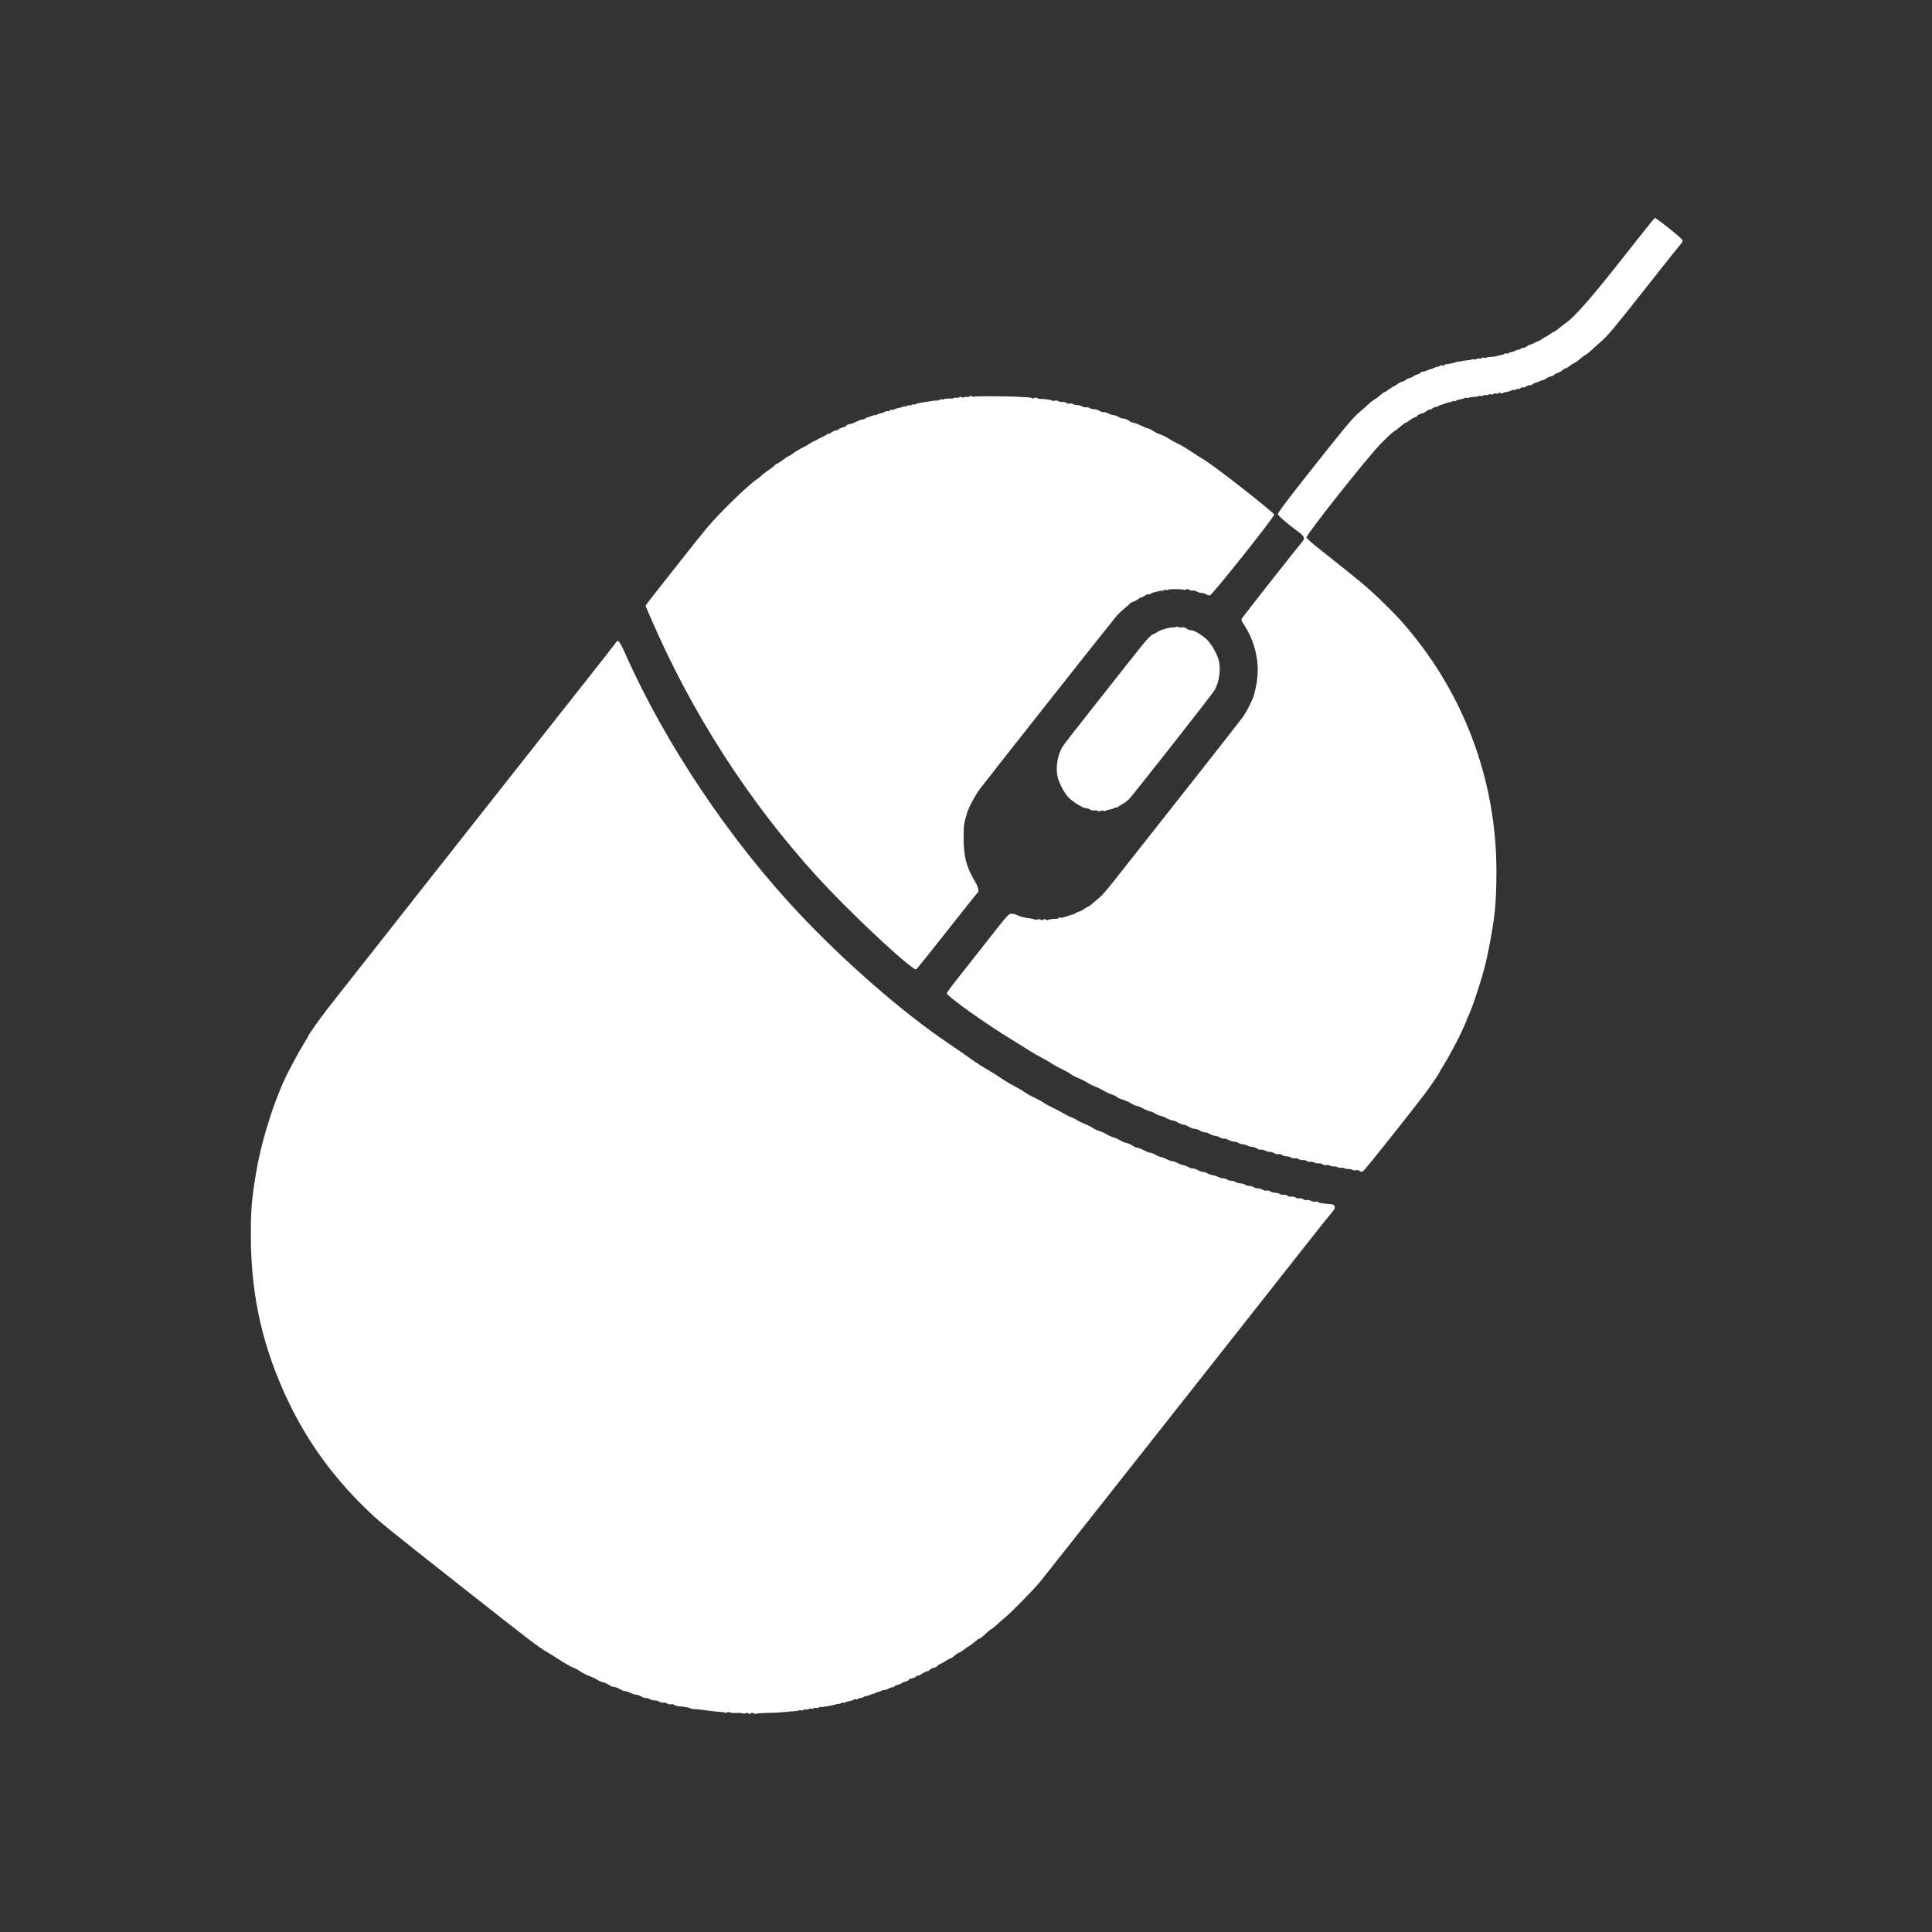 <?xml version="1.0" encoding="UTF-8" standalone="no"?>
<!-- Created with Inkscape (http://www.inkscape.org/) -->

<svg
   xmlns:dc="http://purl.org/dc/elements/1.1/"
   xmlns:cc="http://creativecommons.org/ns#"
   xmlns:rdf="http://www.w3.org/1999/02/22-rdf-syntax-ns#"
   xmlns:svg="http://www.w3.org/2000/svg"
   xmlns="http://www.w3.org/2000/svg"
   xmlns:sodipodi="http://sodipodi.sourceforge.net/DTD/sodipodi-0.dtd"
   xmlns:inkscape="http://www.inkscape.org/namespaces/inkscape"
   version="1.1"
   id="svg2"
   width="726.72"
   height="726.72"
   viewBox="0 0 726.72 726.72"
   sodipodi:docname="hilfen_icon.svg"
   inkscape:version="0.92.4 (5da689c313, 2019-01-14)">
  <rect x="0" y="0" width="726.72" height="726.72" fill="#333333" stroke="none"/>
  <defs
     id="defs6" />
  <sodipodi:namedview
     pagecolor="#ffffff"
     bordercolor="#666666"
     borderopacity="1"
     objecttolerance="10"
     gridtolerance="10"
     guidetolerance="10"
     inkscape:pageopacity="0"
     inkscape:pageshadow="2"
     inkscape:window-width="1840"
     inkscape:window-height="1057"
     id="namedview4"
     showgrid="false"
     inkscape:zoom="0.32474682"
     inkscape:cx="363.35999"
     inkscape:cy="363.35999"
     inkscape:window-x="1992"
     inkscape:window-y="-8"
     inkscape:window-maximized="1"
     inkscape:current-layer="svg2" />
  <path
     style="fill:#ffffff;stroke-width:0.32"
     d="m 279.386,644.496 c -0.231,-0.143 -1.303,-0.22 -2.383,-0.171 -1.08,0.049 -2.224,-0.051 -2.544,-0.221 -0.383,-0.204 -0.719,-0.193 -0.989,0.031 -0.225,0.187 -0.502,0.247 -0.615,0.133 -0.113,-0.113 -0.892,-0.255 -1.731,-0.316 -1.597,-0.115 -3.319,-0.302 -5.205,-0.567 -2.416,-0.339 -4.04,-0.508 -4.937,-0.515 -0.516,-0.004 -1.092,-0.132 -1.28,-0.283 -0.343,-0.276 -2.189,-0.604 -4.403,-0.782 -0.649,-0.052 -1.403,-0.28 -1.676,-0.506 -0.273,-0.226 -0.83,-0.327 -1.241,-0.224 -0.438,0.11 -1.041,-0.02 -1.462,-0.315 -0.41,-0.287 -1.026,-0.424 -1.44,-0.32 -0.42,0.105 -1.035,-0.036 -1.465,-0.337 -0.407,-0.285 -1.19,-0.505 -1.739,-0.489 -0.549,0.016 -1.317,-0.178 -1.707,-0.433 -0.39,-0.254 -1.11,-0.463 -1.6,-0.463 -0.49,0 -1.363,-0.289 -1.939,-0.64 -0.576,-0.351 -1.405,-0.639 -1.841,-0.639 -0.436,0 -1.331,-0.288 -1.988,-0.64 -0.657,-0.352 -1.556,-0.644 -1.999,-0.65 -0.443,-0.005 -1.381,-0.365 -2.085,-0.798 -0.704,-0.434 -1.643,-0.789 -2.086,-0.79 -0.443,0 -1.307,-0.342 -1.92,-0.759 -0.613,-0.416 -1.618,-0.862 -2.234,-0.989 -0.616,-0.128 -1.678,-0.593 -2.36,-1.034 -0.682,-0.441 -1.998,-1.063 -2.925,-1.382 -0.927,-0.319 -2.421,-1.086 -3.32,-1.704 -0.899,-0.618 -2.175,-1.299 -2.835,-1.512 -0.66,-0.213 -2.568,-1.278 -4.24,-2.366 -1.672,-1.088 -4.076,-2.583 -5.342,-3.321 -3.365,-1.962 -6.325,-4.227 -33.012,-25.262 -28.525,-22.484 -30.348,-23.973 -35.526,-29.016 -12.052,-11.737 -21.504,-24.784 -28.575,-39.443 -9.778,-20.273 -14.299,-39.886 -14.38,-62.386 -0.038,-10.6 0.327,-14.874 2.171,-25.387 2.19,-12.492 7.407,-28.436 12.265,-37.486 0.155,-0.289 1.07,-2.034 2.032,-3.878 0.962,-1.844 2.483,-4.521 3.379,-5.951 0.896,-1.429 1.629,-2.678 1.629,-2.774 0,-0.434 4.281,-6.499 7.674,-10.871 2.048,-2.64 18.032,-22.944 35.519,-45.12 17.487,-22.176 37.018,-46.944 43.402,-55.04 6.384,-8.096 15.586,-19.76 20.448,-25.92 4.862,-6.16 8.967,-11.416 9.122,-11.68 0.474,-0.809 1.335,0.439 3.202,4.64 15.144,34.071 39.537,70.405 66.061,98.4 17.367,18.33 38.492,36.666 55.372,48.062 3.168,2.139 7.2,4.928 8.96,6.199 1.76,1.271 4.208,2.854 5.44,3.519 1.232,0.665 3.536,2.101 5.12,3.192 1.584,1.091 3.96,2.524 5.28,3.185 1.32,0.661 3.072,1.691 3.894,2.291 0.822,0.599 2.478,1.536 3.679,2.081 1.202,0.545 2.806,1.418 3.566,1.941 0.759,0.523 2.272,1.356 3.361,1.852 1.089,0.496 2.828,1.414 3.864,2.041 1.036,0.626 2.404,1.31 3.04,1.519 0.636,0.209 1.665,0.716 2.286,1.127 0.622,0.411 2.025,1.097 3.119,1.526 1.093,0.429 2.368,1.078 2.833,1.444 0.465,0.366 1.577,0.882 2.471,1.148 0.894,0.265 2.151,0.83 2.793,1.255 0.642,0.425 1.782,0.938 2.534,1.141 0.751,0.202 1.887,0.71 2.523,1.129 0.636,0.418 1.661,0.847 2.277,0.952 0.616,0.105 1.632,0.544 2.257,0.975 0.625,0.431 1.433,0.784 1.795,0.784 0.362,0 1.467,0.432 2.457,0.96 0.989,0.528 2.126,0.964 2.525,0.97 0.399,0.005 1.302,0.365 2.006,0.798 0.704,0.434 1.569,0.789 1.923,0.79 0.353,0 1.319,0.362 2.145,0.802 0.827,0.44 1.833,0.801 2.237,0.801 0.404,0 1.17,0.266 1.701,0.591 0.532,0.324 1.508,0.691 2.169,0.815 0.662,0.124 1.698,0.518 2.303,0.875 0.605,0.357 1.255,0.554 1.444,0.437 0.189,-0.117 1.073,0.169 1.965,0.636 0.892,0.466 1.803,0.778 2.025,0.693 0.222,-0.085 0.852,0.118 1.4,0.451 0.548,0.333 1.467,0.658 2.042,0.722 0.575,0.064 1.507,0.356 2.07,0.648 0.563,0.292 1.427,0.536 1.92,0.542 0.493,0.005 1.175,0.222 1.517,0.48 0.342,0.258 1.07,0.47 1.619,0.47 0.549,0 1.277,0.211 1.619,0.47 0.342,0.258 1.125,0.479 1.741,0.49 0.616,0.011 1.4,0.232 1.741,0.49 0.342,0.258 1.07,0.47 1.619,0.47 0.549,0 1.277,0.211 1.619,0.47 0.342,0.258 1.094,0.474 1.672,0.48 0.578,0.005 1.399,0.238 1.824,0.517 0.451,0.295 1.045,0.42 1.425,0.3 0.383,-0.121 0.948,-1.9e-4 1.367,0.293 0.393,0.275 1.223,0.505 1.843,0.511 0.621,0.005 1.404,0.218 1.741,0.473 0.34,0.258 0.93,0.383 1.33,0.283 0.415,-0.104 1.068,0.049 1.546,0.362 0.494,0.323 1.128,0.467 1.571,0.356 0.436,-0.109 1.04,0.021 1.46,0.315 0.41,0.287 1.026,0.424 1.44,0.32 0.415,-0.104 1.031,0.033 1.443,0.322 0.395,0.277 1.02,0.425 1.388,0.328 0.368,-0.096 1.086,0.041 1.596,0.304 0.51,0.264 1.215,0.388 1.566,0.276 0.352,-0.112 0.836,-0.04 1.076,0.16 0.414,0.344 1.837,0.592 4.333,0.757 0.616,0.041 1.3,0.186 1.52,0.323 0.675,0.42 0.447,1.571 -0.515,2.596 -0.503,0.536 -4.993,6.159 -9.978,12.495 -4.985,6.336 -14.329,18.198 -20.765,26.36 -6.436,8.162 -16.886,21.416 -23.222,29.452 -23.814,30.205 -54.006,68.434 -55.875,70.747 -2.182,2.701 -11.285,11.996 -13.245,13.525 -0.704,0.549 -2.097,1.762 -3.096,2.697 -0.999,0.934 -1.942,1.699 -2.095,1.699 -0.153,0 -1.123,0.792 -2.155,1.76 -1.032,0.968 -2.049,1.76 -2.26,1.76 -0.211,0 -1.016,0.555 -1.789,1.233 -0.773,0.678 -1.837,1.458 -2.365,1.733 -0.528,0.275 -1.287,0.809 -1.688,1.186 -0.4,0.378 -1.198,0.883 -1.772,1.123 -0.575,0.24 -1.399,0.788 -1.832,1.217 -0.433,0.429 -1.148,0.893 -1.588,1.03 -0.44,0.137 -1.232,0.566 -1.76,0.952 -0.528,0.387 -1.418,0.883 -1.977,1.103 -0.559,0.22 -1.088,0.585 -1.174,0.811 -0.087,0.226 -0.681,0.508 -1.32,0.628 -0.639,0.12 -1.239,0.417 -1.332,0.661 -0.093,0.244 -0.624,0.543 -1.18,0.665 -0.556,0.122 -1.473,0.575 -2.039,1.007 -0.566,0.432 -1.17,0.698 -1.341,0.592 -0.171,-0.106 -0.408,-0.037 -0.525,0.152 -0.267,0.431 -1.774,1.071 -2.315,0.982 -0.222,-0.036 -0.486,0.148 -0.587,0.409 -0.1,0.262 -0.638,0.572 -1.196,0.691 -0.557,0.118 -1.229,0.399 -1.493,0.624 -0.264,0.225 -0.938,0.506 -1.498,0.625 -0.56,0.119 -1.188,0.421 -1.396,0.672 -0.208,0.251 -0.511,0.374 -0.673,0.274 -0.162,-0.1 -0.805,0.119 -1.428,0.487 -0.624,0.368 -1.261,0.591 -1.416,0.495 -0.155,-0.096 -0.54,-0.036 -0.855,0.133 -0.546,0.293 -1.427,0.61 -1.936,0.697 -0.13,0.022 -0.525,0.201 -0.877,0.397 -0.352,0.196 -0.763,0.321 -0.914,0.277 -0.151,-0.044 -0.439,0.057 -0.64,0.223 -0.201,0.166 -0.908,0.404 -1.57,0.528 -0.662,0.124 -1.282,0.353 -1.379,0.509 -0.096,0.156 -0.518,0.284 -0.938,0.284 -0.419,0 -0.855,0.15 -0.968,0.333 -0.113,0.183 -0.47,0.249 -0.792,0.147 -0.322,-0.102 -0.671,-0.049 -0.775,0.119 -0.104,0.168 -0.8,0.406 -1.547,0.529 -0.747,0.123 -1.532,0.364 -1.744,0.535 -0.212,0.171 -0.543,0.215 -0.734,0.096 -0.191,-0.118 -0.547,-0.05 -0.79,0.152 -0.243,0.202 -0.633,0.336 -0.866,0.297 -0.233,-0.038 -0.64,0.017 -0.904,0.123 -0.995,0.399 -5.767,1.222 -6.055,1.044 -0.165,-0.102 -0.398,-0.028 -0.518,0.165 -0.119,0.193 -0.552,0.267 -0.963,0.164 -0.41,-0.103 -0.842,-0.031 -0.96,0.16 -0.118,0.191 -0.55,0.263 -0.96,0.16 -0.41,-0.103 -0.835,-0.042 -0.945,0.135 -0.11,0.177 -0.535,0.238 -0.945,0.135 -0.41,-0.103 -0.845,-0.026 -0.967,0.172 -0.122,0.197 -0.496,0.272 -0.832,0.165 -0.336,-0.106 -0.786,-0.085 -1,0.047 -0.214,0.133 -1.116,0.268 -2.003,0.302 -0.887,0.033 -1.685,0.095 -1.773,0.138 -0.088,0.042 -0.88,0.113 -1.76,0.156 -0.88,0.043 -1.672,0.115 -1.76,0.158 -0.088,0.043 -1.966,0.108 -4.174,0.143 -2.208,0.035 -4.185,0.169 -4.393,0.298 -0.209,0.129 -0.68,0.074 -1.047,-0.122 -0.498,-0.267 -0.784,-0.26 -1.127,0.024 -0.356,0.295 -0.563,0.295 -0.919,0 -0.32,-0.266 -0.641,-0.284 -1.057,-0.061 -0.329,0.176 -0.786,0.203 -1.017,0.061 z M 511.415,440.45 c -0.412,-0.289 -0.983,-0.39 -1.486,-0.264 -0.452,0.114 -1.012,0.043 -1.255,-0.159 -0.241,-0.2 -0.851,-0.334 -1.356,-0.297 -0.505,0.036 -1.218,-0.097 -1.586,-0.296 -0.368,-0.199 -0.98,-0.28 -1.362,-0.181 -0.381,0.1 -0.892,0.017 -1.134,-0.184 -0.242,-0.201 -0.854,-0.336 -1.358,-0.299 -0.505,0.037 -1.247,-0.112 -1.65,-0.33 -0.403,-0.218 -1.022,-0.304 -1.376,-0.192 -0.374,0.119 -0.978,-0.015 -1.442,-0.319 -0.44,-0.288 -1.073,-0.436 -1.408,-0.33 -0.335,0.106 -1.027,-0.022 -1.536,-0.286 -0.51,-0.264 -1.228,-0.401 -1.596,-0.304 -0.368,0.096 -0.993,-0.052 -1.388,-0.328 -0.405,-0.284 -1.029,-0.426 -1.43,-0.325 -0.404,0.102 -1.062,-0.052 -1.526,-0.355 -0.496,-0.325 -1.077,-0.45 -1.486,-0.321 -0.397,0.126 -0.975,0.014 -1.414,-0.273 -0.408,-0.267 -1.174,-0.474 -1.702,-0.459 -0.528,0.015 -1.294,-0.206 -1.701,-0.492 -0.429,-0.301 -1.045,-0.442 -1.465,-0.337 -0.417,0.105 -1.033,-0.035 -1.452,-0.329 -0.401,-0.281 -1.136,-0.51 -1.633,-0.51 -0.498,0 -1.337,-0.223 -1.865,-0.496 -0.528,-0.273 -1.205,-0.419 -1.504,-0.324 -0.299,0.095 -0.976,-0.113 -1.504,-0.461 -0.528,-0.348 -1.392,-0.64 -1.92,-0.647 -0.528,-0.007 -1.32,-0.219 -1.76,-0.471 -0.44,-0.252 -1.232,-0.467 -1.76,-0.479 -0.528,-0.012 -1.24,-0.233 -1.581,-0.491 -0.342,-0.258 -1.021,-0.47 -1.51,-0.47 -0.489,0 -1.464,-0.3 -2.167,-0.666 -0.703,-0.366 -1.422,-0.577 -1.599,-0.468 -0.176,0.109 -0.896,-0.095 -1.599,-0.454 -0.703,-0.359 -1.608,-0.653 -2.011,-0.653 -0.403,0 -1.204,-0.289 -1.78,-0.64 -0.576,-0.351 -1.44,-0.64 -1.92,-0.641 -0.48,0 -1.304,-0.288 -1.832,-0.638 -0.528,-0.35 -1.392,-0.641 -1.92,-0.648 -0.528,-0.007 -1.536,-0.367 -2.24,-0.8 -0.704,-0.434 -1.64,-0.794 -2.08,-0.8 -0.44,-0.006 -1.376,-0.366 -2.08,-0.8 -0.704,-0.434 -1.614,-0.789 -2.023,-0.79 -0.409,0 -1.345,-0.344 -2.08,-0.763 -0.735,-0.419 -1.817,-0.85 -2.404,-0.957 -0.587,-0.108 -1.475,-0.486 -1.973,-0.841 -0.498,-0.355 -1.386,-0.735 -1.973,-0.844 -0.587,-0.109 -1.804,-0.612 -2.706,-1.117 -0.901,-0.505 -1.917,-0.919 -2.257,-0.919 -0.34,0 -1.274,-0.416 -2.075,-0.924 -0.801,-0.508 -2.251,-1.155 -3.221,-1.437 -0.97,-0.282 -1.938,-0.722 -2.15,-0.978 -0.213,-0.256 -1.131,-0.706 -2.042,-1 -0.91,-0.294 -2.303,-0.939 -3.095,-1.433 -0.792,-0.494 -2.214,-1.191 -3.161,-1.548 -0.946,-0.357 -2.249,-1.015 -2.894,-1.462 -0.645,-0.447 -2.058,-1.16 -3.139,-1.584 -1.081,-0.424 -2.446,-1.137 -3.034,-1.585 -0.588,-0.448 -2.073,-1.28 -3.3,-1.848 -1.227,-0.568 -3.024,-1.563 -3.992,-2.211 -0.968,-0.648 -2.696,-1.641 -3.84,-2.207 -1.144,-0.566 -3.304,-1.821 -4.8,-2.788 -1.496,-0.968 -4.187,-2.649 -5.979,-3.737 -10.419,-6.322 -24.741,-16.538 -24.741,-17.65 0,-0.245 1.764,-2.664 3.92,-5.377 2.156,-2.713 7.376,-9.339 11.6,-14.725 7.432,-9.477 7.716,-9.793 8.8,-9.807 0.616,-0.008 1.552,0.221 2.08,0.509 0.959,0.523 2.99,1.041 4.8,1.225 0.528,0.054 1.32,0.241 1.76,0.416 0.509,0.203 0.938,0.208 1.18,0.013 0.244,-0.196 0.622,-0.175 1.06,0.059 0.514,0.275 0.793,0.271 1.14,-0.017 0.356,-0.295 0.565,-0.294 0.926,0.005 0.268,0.222 0.642,0.275 0.88,0.124 0.391,-0.248 1.454,-0.398 3.038,-0.429 0.387,-0.007 0.788,-0.149 0.89,-0.315 0.102,-0.166 0.397,-0.22 0.656,-0.121 0.258,0.099 0.722,0.067 1.03,-0.071 0.308,-0.138 0.776,-0.282 1.04,-0.318 0.264,-0.037 0.912,-0.25 1.44,-0.474 0.528,-0.224 1.086,-0.378 1.24,-0.342 0.154,0.036 0.514,-0.138 0.8,-0.385 0.286,-0.248 0.936,-0.549 1.444,-0.67 0.508,-0.121 1.386,-0.572 1.95,-1.003 0.565,-0.431 1.167,-0.783 1.339,-0.783 0.172,0 0.765,-0.404 1.319,-0.899 0.554,-0.494 1.696,-1.454 2.538,-2.133 1.636,-1.318 2.435,-2.238 7.381,-8.489 19.035,-24.056 45.654,-57.909 46.933,-59.687 1.685,-2.343 3.869,-6.68 4.394,-8.724 0.794,-3.092 0.951,-3.943 1.223,-6.628 0.651,-6.409 -1.17,-13.622 -4.874,-19.311 -1.168,-1.794 -1.274,-2.108 -0.911,-2.69 0.567,-0.907 21.68,-27.712 22.668,-28.778 1.121,-1.21 0.788,-2.073 -1.431,-3.702 -4.291,-3.151 -7.617,-6.034 -7.71,-6.682 -0.07,-0.486 3.05,-4.669 10.973,-14.718 13.988,-17.74 17.137,-21.52 19.684,-23.631 0.792,-0.656 2.161,-1.877 3.043,-2.712 0.881,-0.836 2.033,-1.748 2.56,-2.028 0.527,-0.28 1.524,-1.022 2.216,-1.648 0.692,-0.627 1.393,-1.139 1.557,-1.139 0.164,0 0.986,-0.504 1.825,-1.12 0.839,-0.616 1.637,-1.12 1.773,-1.12 0.136,0 0.709,-0.352 1.273,-0.783 0.565,-0.431 1.442,-0.88 1.95,-0.998 0.508,-0.118 1.068,-0.39 1.244,-0.604 0.176,-0.214 0.752,-0.496 1.28,-0.627 0.528,-0.131 1.176,-0.425 1.44,-0.653 0.264,-0.228 1.02,-0.588 1.68,-0.8 0.66,-0.212 1.2,-0.518 1.2,-0.68 0,-0.162 0.324,-0.296 0.72,-0.297 0.396,-9.6e-4 1.132,-0.217 1.637,-0.48 0.504,-0.263 1.1,-0.478 1.323,-0.478 0.224,0 0.819,-0.215 1.323,-0.478 0.504,-0.263 1.16,-0.479 1.458,-0.48 0.298,-9.6e-4 0.63,-0.146 0.74,-0.323 0.109,-0.177 0.55,-0.233 0.979,-0.125 0.472,0.118 0.78,0.057 0.78,-0.155 0,-0.193 0.324,-0.341 0.72,-0.329 0.671,0.021 2.984,-0.495 4.08,-0.909 0.264,-0.1 0.675,-0.149 0.913,-0.109 0.238,0.04 0.67,-0.027 0.96,-0.149 0.29,-0.121 1.104,-0.245 1.81,-0.275 0.706,-0.03 1.463,-0.165 1.683,-0.301 0.22,-0.136 0.674,-0.16 1.01,-0.053 0.336,0.107 0.71,0.032 0.832,-0.165 0.122,-0.197 0.557,-0.275 0.967,-0.172 0.41,0.103 0.838,0.037 0.952,-0.147 0.114,-0.184 0.481,-0.247 0.817,-0.141 0.336,0.107 0.791,0.079 1.013,-0.062 0.222,-0.141 1.057,-0.267 1.856,-0.28 0.799,-0.013 1.591,-0.107 1.76,-0.208 0.169,-0.101 0.918,-0.284 1.665,-0.408 0.747,-0.124 1.443,-0.362 1.547,-0.53 0.104,-0.168 0.452,-0.221 0.775,-0.119 0.322,0.102 0.679,0.036 0.792,-0.147 0.113,-0.183 0.469,-0.333 0.79,-0.333 0.322,0 0.997,-0.215 1.501,-0.478 0.504,-0.263 1.16,-0.479 1.458,-0.48 0.298,-9.6e-4 0.63,-0.146 0.739,-0.322 0.109,-0.176 0.513,-0.323 0.899,-0.327 0.386,-0.004 1.061,-0.289 1.501,-0.633 0.44,-0.344 1.016,-0.63 1.28,-0.634 0.264,-0.005 0.951,-0.296 1.528,-0.647 0.576,-0.351 1.211,-0.639 1.41,-0.639 0.199,0 0.834,-0.36 1.411,-0.8 0.577,-0.44 1.177,-0.8 1.333,-0.8 0.156,0 0.85,-0.428 1.541,-0.951 0.691,-0.523 1.417,-0.955 1.612,-0.96 0.195,-0.005 0.987,-0.559 1.76,-1.231 0.773,-0.672 2.073,-1.676 2.889,-2.231 3.145,-2.138 9.856,-9.828 21.421,-24.547 6.361,-8.096 11.691,-14.767 11.844,-14.824 0.452,-0.17 10.16,7.598 10.386,8.311 0.144,0.453 -0.038,0.914 -0.591,1.503 -0.439,0.467 -5.717,7.093 -11.728,14.723 -13.301,16.884 -15.91,20.016 -18.351,22.034 -0.74,0.611 -2.137,1.87 -3.105,2.796 -0.968,0.926 -2.192,1.909 -2.72,2.184 -0.528,0.275 -1.511,1.01 -2.186,1.633 -0.674,0.623 -1.538,1.231 -1.92,1.351 -0.382,0.12 -1.195,0.63 -1.807,1.133 -0.612,0.503 -1.285,0.915 -1.495,0.915 -0.21,0 -0.799,0.351 -1.309,0.779 -0.509,0.429 -1.306,0.875 -1.771,0.991 -0.465,0.117 -1.005,0.405 -1.201,0.64 -0.195,0.235 -0.813,0.528 -1.373,0.65 -0.56,0.122 -1.361,0.492 -1.781,0.821 -0.42,0.329 -1.003,0.598 -1.296,0.598 -0.293,0 -0.67,0.12 -0.837,0.266 -0.167,0.146 -0.916,0.44 -1.664,0.653 -0.748,0.213 -1.36,0.54 -1.36,0.728 0,0.188 -0.218,0.258 -0.485,0.155 -0.267,-0.102 -0.984,0.095 -1.595,0.438 -0.611,0.343 -1.305,0.549 -1.544,0.457 -0.238,-0.091 -0.611,0.048 -0.828,0.309 -0.217,0.262 -0.602,0.396 -0.855,0.299 -0.253,-0.097 -0.657,-0.014 -0.896,0.185 -0.239,0.199 -0.655,0.277 -0.924,0.174 -0.269,-0.103 -0.578,-0.042 -0.688,0.136 -0.11,0.178 -0.846,0.42 -1.636,0.539 -0.79,0.118 -1.515,0.343 -1.612,0.499 -0.1,0.161 -0.435,0.145 -0.777,-0.038 -0.413,-0.221 -0.668,-0.213 -0.815,0.025 -0.118,0.191 -0.55,0.263 -0.96,0.16 -0.41,-0.103 -0.842,-0.031 -0.96,0.16 -0.118,0.191 -0.55,0.263 -0.96,0.16 -0.41,-0.103 -0.835,-0.042 -0.945,0.135 -0.11,0.177 -0.535,0.238 -0.945,0.135 -0.41,-0.103 -0.845,-0.026 -0.967,0.172 -0.122,0.197 -0.496,0.272 -0.832,0.165 -0.336,-0.107 -0.782,-0.088 -0.991,0.042 -0.21,0.13 -0.967,0.263 -1.683,0.295 -0.716,0.033 -1.554,0.168 -1.862,0.299 -0.308,0.132 -0.771,0.158 -1.03,0.059 -0.258,-0.099 -0.545,-0.059 -0.636,0.089 -0.091,0.148 -0.813,0.366 -1.603,0.485 -0.79,0.118 -1.526,0.361 -1.636,0.539 -0.11,0.178 -0.42,0.239 -0.688,0.136 -0.269,-0.103 -0.675,-0.032 -0.904,0.158 -0.229,0.19 -0.606,0.31 -0.839,0.267 -0.233,-0.043 -0.981,0.164 -1.663,0.461 -0.682,0.296 -1.429,0.539 -1.661,0.539 -0.232,0 -0.501,0.128 -0.597,0.284 -0.097,0.156 -0.666,0.376 -1.267,0.488 -0.6,0.113 -1.266,0.415 -1.48,0.673 -0.214,0.257 -0.522,0.385 -0.686,0.284 -0.164,-0.101 -0.789,0.191 -1.389,0.648 -0.6,0.458 -1.206,0.807 -1.346,0.776 -0.439,-0.098 -2.015,0.656 -2.015,0.964 0,0.161 -0.387,0.39 -0.861,0.509 -0.474,0.119 -1.394,0.638 -2.046,1.155 -0.652,0.516 -1.34,0.939 -1.528,0.939 -0.189,0 -1.07,0.645 -1.957,1.434 -0.888,0.788 -2.009,1.639 -2.491,1.89 -0.482,0.251 -2.683,2.306 -4.89,4.566 -5.131,5.255 -28.171,34.349 -27.93,35.269 0.085,0.326 2.325,2.305 4.977,4.397 14.234,11.229 17.816,14.206 22.517,18.71 2.833,2.714 6.361,6.287 7.84,7.941 23.391,26.15 36.147,59.54 36.124,94.558 -0.005,7.682 -0.289,12.938 -0.98,18.115 -0.555,4.161 -2.129,12.572 -3.055,16.32 -1.577,6.388 -4.916,16.594 -6.502,19.877 -0.362,0.75 -0.659,1.478 -0.659,1.618 0,0.229 -2.511,5.747 -3.201,7.031 -0.155,0.289 -1.07,2.034 -2.032,3.878 -0.962,1.844 -2.483,4.521 -3.379,5.951 -0.896,1.429 -1.629,2.678 -1.629,2.774 0,0.331 -3.937,6.068 -6.032,8.791 -7.957,10.339 -21.94,27.853 -22.566,28.264 -0.667,0.437 -0.836,0.441 -1.426,0.027 z m -167.757,-76.205 c -6.079,-4.193 -25.547,-22.686 -36.311,-34.492 -25.832,-28.334 -47.502,-62.112 -62.858,-97.979 l -1.673,-3.907 0.74,-1.053 c 0.407,-0.579 2.621,-3.429 4.921,-6.333 2.299,-2.904 6.334,-8.016 8.967,-11.36 2.633,-3.344 6.324,-7.952 8.203,-10.24 4.499,-5.478 15.489,-16.211 19.095,-18.647 0.647,-0.437 1.537,-1.154 1.977,-1.593 0.44,-0.439 1.52,-1.263 2.4,-1.832 0.88,-0.569 1.874,-1.343 2.21,-1.721 0.335,-0.378 0.767,-0.691 0.96,-0.695 0.193,-0.005 1.204,-0.653 2.246,-1.44 1.043,-0.787 2.024,-1.431 2.181,-1.431 0.157,0 0.784,-0.38 1.393,-0.845 1.185,-0.904 2.385,-1.615 4.474,-2.65 0.718,-0.356 1.654,-0.919 2.08,-1.252 0.426,-0.333 1.135,-0.714 1.575,-0.847 0.44,-0.133 1.016,-0.424 1.28,-0.646 0.264,-0.222 0.819,-0.508 1.233,-0.634 0.414,-0.126 1.259,-0.573 1.878,-0.993 0.619,-0.42 1.242,-0.691 1.385,-0.603 0.143,0.088 0.356,0.005 0.473,-0.184 0.244,-0.395 1.772,-1.081 2.191,-0.984 0.154,0.036 0.523,-0.155 0.821,-0.425 0.298,-0.269 1.012,-0.584 1.587,-0.699 0.576,-0.115 1.116,-0.391 1.201,-0.612 0.085,-0.222 0.666,-0.499 1.292,-0.616 0.625,-0.117 1.371,-0.335 1.658,-0.485 1.572,-0.819 3.134,-1.407 3.527,-1.327 0.245,0.05 0.544,-0.068 0.664,-0.261 0.12,-0.194 0.495,-0.408 0.834,-0.476 0.339,-0.068 1.048,-0.304 1.576,-0.524 0.528,-0.22 1.151,-0.368 1.384,-0.329 0.233,0.039 0.593,-0.065 0.8,-0.232 0.207,-0.166 0.88,-0.408 1.496,-0.536 0.616,-0.129 1.298,-0.377 1.516,-0.553 0.218,-0.175 0.603,-0.239 0.857,-0.142 0.253,0.097 0.626,-0.022 0.827,-0.265 0.202,-0.243 0.574,-0.362 0.827,-0.265 0.253,0.097 0.646,0.023 0.872,-0.165 0.227,-0.188 1.02,-0.439 1.763,-0.558 0.743,-0.119 1.425,-0.335 1.514,-0.48 0.09,-0.145 0.376,-0.182 0.637,-0.082 0.261,0.1 0.682,0.009 0.936,-0.202 0.254,-0.211 0.619,-0.287 0.81,-0.168 0.191,0.118 0.556,0.043 0.81,-0.168 0.254,-0.211 0.675,-0.302 0.936,-0.202 0.261,0.1 0.549,0.061 0.64,-0.087 0.148,-0.239 1.302,-0.49 4.093,-0.887 0.483,-0.069 1.347,-0.202 1.92,-0.297 0.573,-0.094 1.401,-0.172 1.841,-0.173 0.44,-0.001 0.974,-0.146 1.186,-0.321 0.212,-0.176 0.543,-0.223 0.734,-0.104 0.191,0.118 0.522,0.08 0.734,-0.084 0.212,-0.165 1.15,-0.276 2.085,-0.248 0.934,0.028 1.774,-0.071 1.867,-0.221 0.092,-0.15 0.451,-0.182 0.797,-0.073 0.346,0.11 0.838,0.026 1.093,-0.186 0.332,-0.275 0.582,-0.288 0.875,-0.045 0.259,0.215 0.585,0.232 0.88,0.046 0.258,-0.162 0.728,-0.214 1.045,-0.115 0.316,0.099 0.775,0.013 1.02,-0.19 0.321,-0.267 0.621,-0.274 1.085,-0.026 0.353,0.189 0.708,0.235 0.79,0.102 0.162,-0.262 12.543,-0.214 16.69,0.065 1.408,0.095 2.974,0.177 3.479,0.183 0.506,0.006 1.168,0.144 1.471,0.306 0.351,0.188 0.673,0.174 0.886,-0.039 0.233,-0.233 0.528,-0.231 0.97,0.005 0.349,0.187 1.049,0.344 1.554,0.35 1.818,0.019 3.565,0.268 4.174,0.593 0.359,0.192 0.807,0.216 1.064,0.058 0.272,-0.168 0.798,-0.091 1.359,0.199 0.503,0.26 1.194,0.384 1.536,0.276 0.345,-0.109 0.933,0.022 1.323,0.295 0.409,0.287 1.013,0.414 1.448,0.305 0.41,-0.103 0.964,-0.005 1.232,0.217 0.268,0.222 0.95,0.39 1.516,0.373 0.566,-0.017 1.369,0.191 1.784,0.462 0.415,0.271 1.099,0.427 1.52,0.347 0.42,-0.08 1.016,0.045 1.325,0.279 0.308,0.234 1.064,0.431 1.68,0.438 0.616,0.007 1.552,0.297 2.08,0.646 0.528,0.348 1.201,0.557 1.495,0.464 0.294,-0.093 1.084,0.125 1.755,0.484 0.671,0.36 1.582,0.655 2.025,0.656 0.443,0.001 1.237,0.288 1.765,0.638 0.528,0.35 1.4,0.637 1.938,0.638 0.538,0.001 1.466,0.362 2.062,0.802 0.596,0.44 1.38,0.8 1.742,0.8 0.362,-7e-5 1.522,0.424 2.578,0.941 1.056,0.518 2.291,1.018 2.743,1.112 0.453,0.094 1.389,0.557 2.08,1.029 0.691,0.472 1.905,1.056 2.697,1.296 0.792,0.241 2.198,0.94 3.123,1.555 0.926,0.614 2.453,1.458 3.394,1.874 0.941,0.416 3.207,1.755 5.037,2.975 1.829,1.22 4.251,2.775 5.382,3.455 3.928,2.363 25.736,19.466 25.865,20.285 0.127,0.808 -23.29,30.255 -24.159,30.379 -0.392,0.056 -1.035,-0.124 -1.429,-0.4 -0.394,-0.276 -1.156,-0.502 -1.694,-0.502 -0.538,0 -1.29,-0.219 -1.672,-0.486 -0.382,-0.268 -1.12,-0.454 -1.639,-0.414 -0.52,0.04 -1.166,-0.112 -1.436,-0.336 -0.355,-0.295 -0.663,-0.316 -1.11,-0.077 -0.34,0.182 -0.712,0.237 -0.827,0.122 -0.314,-0.314 -5.636,-0.346 -5.828,-0.035 -0.091,0.148 -0.502,0.185 -0.912,0.082 -0.41,-0.103 -0.843,-0.029 -0.963,0.164 -0.119,0.193 -0.348,0.27 -0.508,0.172 -0.16,-0.099 -0.906,9.6e-4 -1.658,0.222 -0.752,0.221 -1.528,0.409 -1.724,0.419 -0.196,0.01 -0.586,0.208 -0.866,0.441 -0.28,0.233 -0.661,0.329 -0.846,0.215 -0.185,-0.114 -0.753,0.089 -1.263,0.452 -0.51,0.363 -1.107,0.66 -1.328,0.66 -0.22,0 -0.862,0.352 -1.427,0.783 -0.565,0.431 -1.408,0.879 -1.874,0.996 -0.466,0.117 -0.954,0.379 -1.084,0.582 -0.13,0.203 -1.021,1.015 -1.98,1.804 -0.959,0.789 -2.275,2.011 -2.924,2.715 -1.09,1.183 -46.864,59.122 -51.36,65.01 -1.866,2.444 -4.288,6.906 -4.985,9.186 -1.242,4.061 -1.324,4.65 -1.328,9.483 -0.006,6.847 1.042,10.938 4.103,16.028 1.375,2.286 1.84,4.165 1.138,4.599 -0.164,0.102 -5.279,6.503 -11.366,14.224 -6.087,7.722 -11.254,14.195 -11.483,14.385 -0.305,0.253 -0.624,0.202 -1.194,-0.191 z m 69.144,-59.277 c -0.263,-0.166 -0.804,-0.22 -1.202,-0.12 -0.414,0.104 -1.062,-0.039 -1.511,-0.333 -0.433,-0.283 -1.168,-0.515 -1.634,-0.515 -1.085,0 -5.219,-2.569 -6.607,-4.105 -1.554,-1.72 -3.369,-5.136 -3.966,-7.465 -0.936,-3.648 -0.086,-8.751 1.964,-11.797 1.033,-1.535 3.385,-4.542 21.76,-27.825 10.227,-12.958 10.74,-13.557 12.225,-14.246 0.666,-0.309 1.427,-0.731 1.691,-0.936 0.826,-0.643 3.83,-1.546 5.279,-1.586 0.763,-0.021 1.491,-0.142 1.617,-0.267 0.126,-0.126 0.495,-0.086 0.82,0.088 0.325,0.174 0.948,0.227 1.385,0.117 0.539,-0.135 1.095,0.016 1.735,0.471 0.518,0.369 1.285,0.642 1.706,0.607 0.936,-0.077 4.219,1.874 5.9,3.508 1.724,1.675 3.862,5.405 4.479,7.814 0.872,3.404 0.171,8.241 -1.644,11.338 -0.911,1.554 -30.346,39.025 -32.054,40.805 -0.612,0.638 -1.497,1.35 -1.967,1.584 -0.47,0.233 -1.305,0.749 -1.855,1.147 -0.55,0.397 -1.087,0.636 -1.192,0.531 -0.105,-0.105 -0.382,-0.034 -0.615,0.16 -0.233,0.193 -1.032,0.449 -1.775,0.568 -0.743,0.119 -1.429,0.342 -1.524,0.495 -0.097,0.156 -0.417,0.148 -0.73,-0.02 -0.339,-0.181 -0.74,-0.183 -1.021,-0.006 -0.577,0.365 -0.67,0.364 -1.26,-0.009 z"
     id="path817"
     inkscape:connector-curvature="0" />
</svg>
